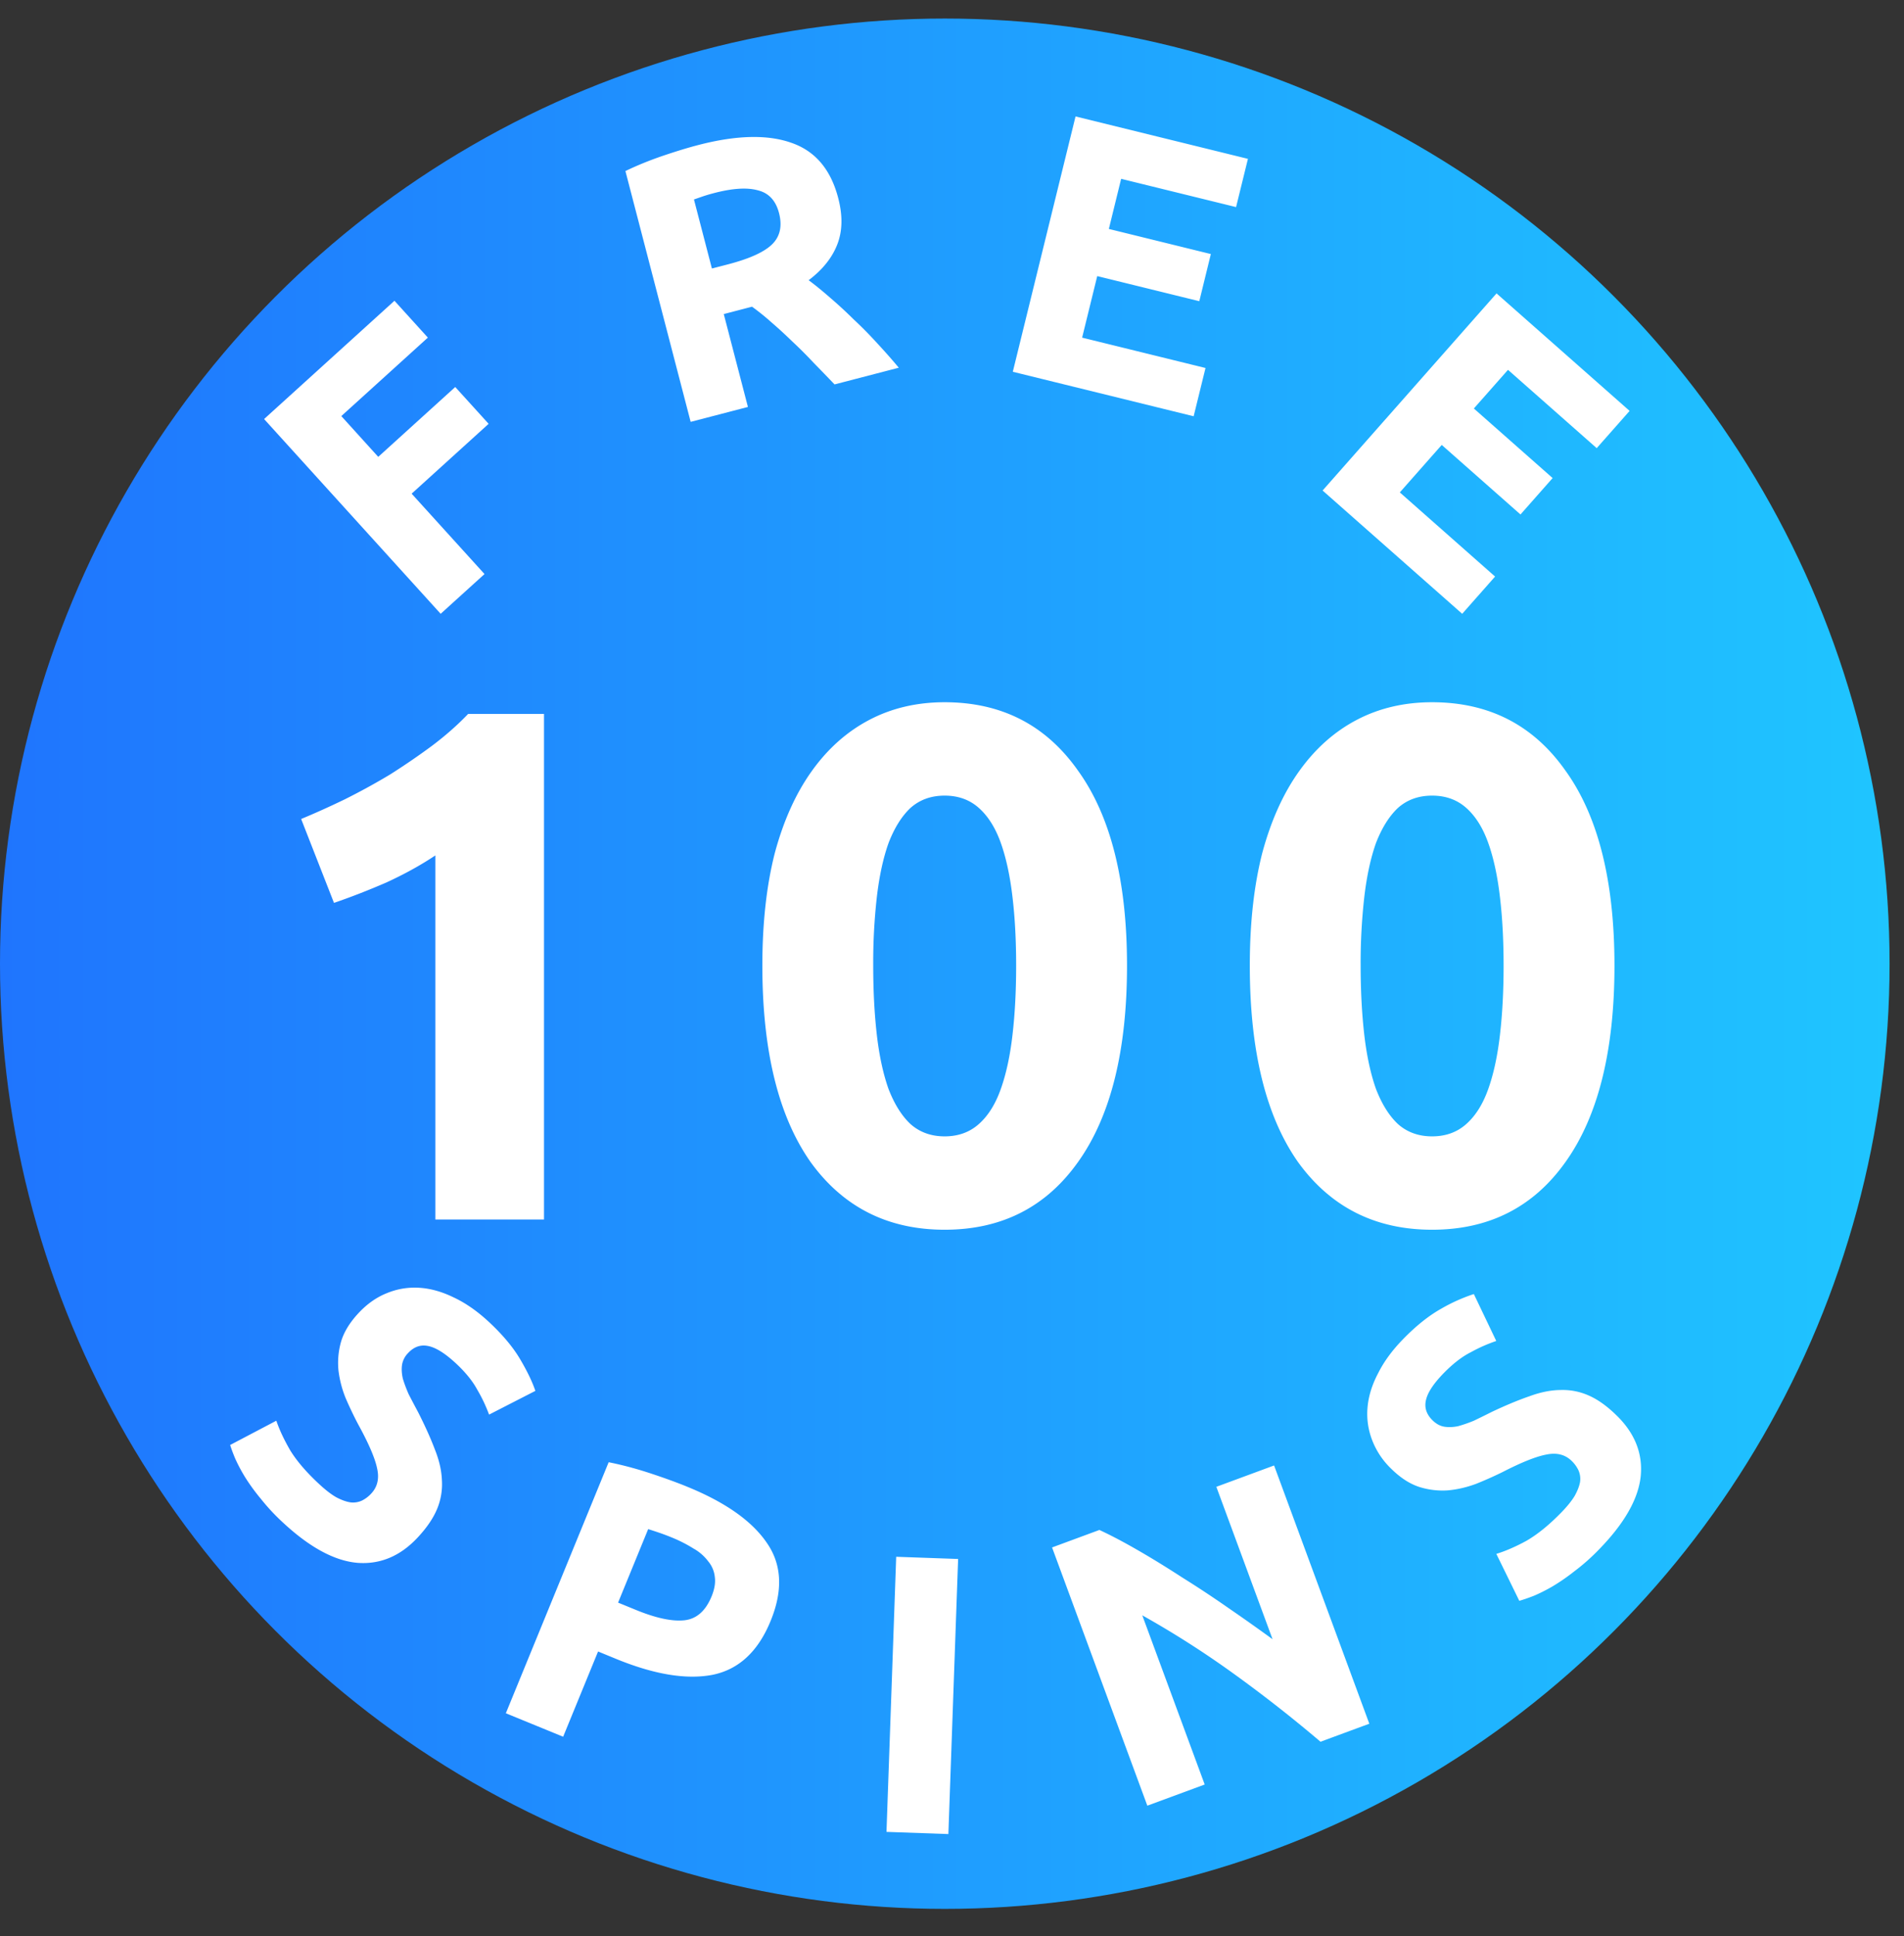 <svg width="61" height="62" fill="none" xmlns="http://www.w3.org/2000/svg"><rect width="100%" height="100%" fill="#333333" stroke="none"/><circle cx="30.269" cy="30.863" r="30.269" fill="url(#a)"/><path d="M9.648 26.228c.452-.187.92-.398 1.402-.631.499-.25.982-.514 1.449-.795.467-.296.911-.6 1.332-.911.436-.327.825-.67 1.168-1.028h2.43v16.192h-3.481v-11.66c-.468.312-.99.6-1.566.865-.576.25-1.137.468-1.682.655l-1.052-2.687Zm26.459 4.696c0 2.726-.522 4.821-1.566 6.285-1.028 1.45-2.453 2.173-4.276 2.173-1.822 0-3.255-.724-4.299-2.172-1.028-1.465-1.542-3.56-1.542-6.286 0-1.355.132-2.555.397-3.598.28-1.044.678-1.924 1.192-2.64.514-.717 1.13-1.262 1.846-1.636.716-.374 1.518-.561 2.406-.561 1.823 0 3.248.732 4.276 2.196 1.044 1.45 1.566 3.529 1.566 6.24Zm-3.552 0c0-.81-.039-1.542-.117-2.196-.078-.67-.202-1.247-.373-1.73-.172-.482-.405-.856-.701-1.12-.296-.266-.663-.398-1.099-.398-.436 0-.802.132-1.098.397-.28.265-.514.639-.7 1.122-.172.483-.297 1.059-.375 1.729a18.703 18.703 0 0 0-.116 2.196c0 .81.039 1.55.116 2.22.078.67.203 1.246.374 1.729.187.483.42.857.701 1.122.296.264.662.397 1.098.397.436 0 .803-.133 1.099-.398.296-.264.53-.638.7-1.121.172-.483.297-1.06.374-1.73.078-.669.117-1.409.117-2.219Zm19.169 0c0 2.726-.522 4.821-1.566 6.285-1.028 1.45-2.453 2.173-4.276 2.173-1.822 0-3.255-.724-4.3-2.172-1.027-1.465-1.541-3.56-1.541-6.286 0-1.355.132-2.555.397-3.598.28-1.044.677-1.924 1.192-2.64.514-.717 1.129-1.262 1.845-1.636.717-.374 1.52-.561 2.407-.561 1.823 0 3.248.732 4.276 2.196 1.044 1.45 1.566 3.529 1.566 6.24Zm-3.552 0c0-.81-.039-1.542-.117-2.196-.078-.67-.202-1.247-.374-1.73-.171-.482-.405-.856-.7-1.12-.297-.266-.663-.398-1.099-.398-.436 0-.802.132-1.098.397-.28.265-.514.639-.701 1.122-.171.483-.296 1.059-.374 1.729a18.705 18.705 0 0 0-.117 2.196c0 .81.04 1.55.117 2.22.078.67.203 1.246.374 1.729.187.483.42.857.701 1.122.296.264.662.397 1.098.397.436 0 .802-.133 1.098-.398.296-.264.53-.638.701-1.121.172-.483.296-1.06.374-1.73.078-.669.117-1.409.117-2.219ZM14.118 19.657 8.461 13.42l4.177-3.788 1.07 1.18-2.773 2.513 1.183 1.306 2.467-2.237 1.07 1.179-2.467 2.237 2.335 2.574-1.405 1.273ZM22.37 4.645c1.223-.318 2.217-.342 2.982-.072.763.262 1.264.851 1.502 1.769.15.572.137 1.073-.036 1.503-.167.42-.47.796-.911 1.129.217.16.45.351.7.57.248.212.496.441.744.686.254.236.504.489.75.76.244.262.475.524.694.786l-2.058.535c-.218-.228-.441-.459-.67-.692-.22-.236-.446-.462-.678-.678-.224-.218-.444-.42-.66-.606a7.676 7.676 0 0 0-.636-.513l-.905.236.774 2.975-1.835.477-2.09-8.032c.38-.183.778-.344 1.193-.486.423-.143.803-.26 1.14-.347Zm.513 1.537c-.133.034-.254.07-.362.106l-.288.1.575 2.211.518-.134c.69-.18 1.161-.394 1.414-.644.253-.25.326-.583.218-.999-.104-.4-.33-.642-.679-.727-.343-.095-.808-.066-1.396.087ZM32.448 11.906l2.01-8.177 5.523 1.358-.38 1.545-3.682-.905-.394 1.605 3.268.804-.37 1.51-3.27-.804-.484 1.971 3.953.972-.38 1.546-5.794-1.425ZM42.373 15.709l5.573-6.313 4.263 3.763-1.054 1.193-2.842-2.508-1.094 1.238 2.524 2.228-1.03 1.166-2.523-2.227-1.343 1.52 3.052 2.695-1.053 1.193-4.473-3.948ZM10.23 47.532c.205.19.387.33.547.42.172.09.324.143.457.162a.677.677 0 0 0 .366-.06 1.02 1.02 0 0 0 .297-.227c.196-.212.258-.478.185-.8-.067-.327-.268-.796-.604-1.407-.143-.27-.276-.55-.402-.84a3.458 3.458 0 0 1-.232-.89 2.479 2.479 0 0 1 .08-.913c.09-.31.274-.613.55-.912.277-.3.58-.515.911-.648.337-.14.685-.198 1.046-.176.361.022.728.125 1.102.308.379.177.752.436 1.12.776.435.403.768.798 1 1.185.23.387.397.731.499 1.033l-1.483.76a4.95 4.95 0 0 0-.382-.804c-.149-.276-.379-.558-.69-.846-.349-.322-.647-.506-.895-.55-.236-.045-.446.032-.63.231a.698.698 0 0 0-.192.377c-.019.133-.01.28.026.44.048.16.112.329.19.506.092.176.192.367.302.573.221.436.399.83.533 1.186.14.348.215.678.227.99a2.06 2.06 0 0 1-.153.915c-.12.293-.325.595-.613.906-.558.604-1.205.878-1.939.823-.728-.062-1.52-.487-2.372-1.276a6.627 6.627 0 0 1-.723-.773 6.39 6.39 0 0 1-.504-.691 5.269 5.269 0 0 1-.311-.582 5.113 5.113 0 0 1-.17-.452l1.48-.778c.096.284.243.6.443.946.211.345.523.708.934 1.088ZM22.035 47.62c1.216.498 2.062 1.096 2.536 1.795.478.69.517 1.522.118 2.495-.401.981-1.022 1.556-1.861 1.726-.836.161-1.866-.009-3.09-.51l-.577-.237-1.119 2.73-1.836-.752 3.294-8.039c.432.086.878.204 1.339.356.46.152.859.297 1.196.436Zm-.524 1.613a7.298 7.298 0 0 0-.405-.152c-.129-.044-.242-.08-.34-.111l-.964 2.354.577.236c.636.26 1.15.37 1.542.33.393-.041.685-.297.878-.768.093-.228.128-.434.102-.618a.92.92 0 0 0-.208-.498 1.507 1.507 0 0 0-.476-.415 4.494 4.494 0 0 0-.706-.358ZM28.712 49.856l1.984.07-.312 8.81-1.983-.07.311-8.81ZM42.307 55.78a44.383 44.383 0 0 0-2.765-2.167 30.355 30.355 0 0 0-2.946-1.882l2 5.418-1.838.678-3.052-8.27 1.516-.56c.36.166.768.381 1.228.646.459.264.932.555 1.42.872.492.307.989.634 1.488.983.497.341.967.674 1.412.998l-1.801-4.881 1.85-.683 3.051 8.27-1.563.577ZM50.012 48.446c.196-.2.34-.38.435-.536.094-.169.152-.32.175-.452a.678.678 0 0 0-.05-.368 1.02 1.02 0 0 0-.218-.303c-.206-.202-.471-.271-.794-.208-.33.058-.804.246-1.424.565a12.16 12.16 0 0 1-.85.378c-.3.11-.598.18-.898.207a2.481 2.481 0 0 1-.91-.107c-.306-.098-.605-.29-.896-.575a2.527 2.527 0 0 1-.622-.928c-.13-.34-.179-.69-.147-1.051.032-.36.145-.724.34-1.092.187-.374.456-.74.806-1.097.415-.425.82-.747 1.213-.967a5.5 5.5 0 0 1 1.047-.47l.718 1.503a4.938 4.938 0 0 0-.815.36c-.28.14-.568.363-.865.666-.332.34-.524.632-.575.879-.051.234.02.446.214.636.115.113.239.18.37.203.133.022.28.018.442-.014.16-.044.331-.102.51-.176.18-.086.373-.181.582-.286.441-.208.841-.375 1.2-.498.352-.13.684-.197.996-.2.318-.01.621.05.91.179.29.128.586.341.889.638.588.575.844 1.229.768 1.961-.082.727-.53 1.505-1.342 2.336a6.636 6.636 0 0 1-.793.7 6.39 6.39 0 0 1-.705.485c-.215.123-.411.22-.59.295-.174.067-.326.12-.458.157l-.736-1.503c.287-.087.607-.225.958-.415.352-.202.724-.502 1.115-.902Z" fill="#fff"/><defs><linearGradient id="a" x1="0" y1="30.863" x2="60.539" y2="30.863" gradientUnits="userSpaceOnUse"><stop stop-color="#1F75FE"/><stop offset="1" stop-color="#1FC5FF"/></linearGradient></defs></svg>